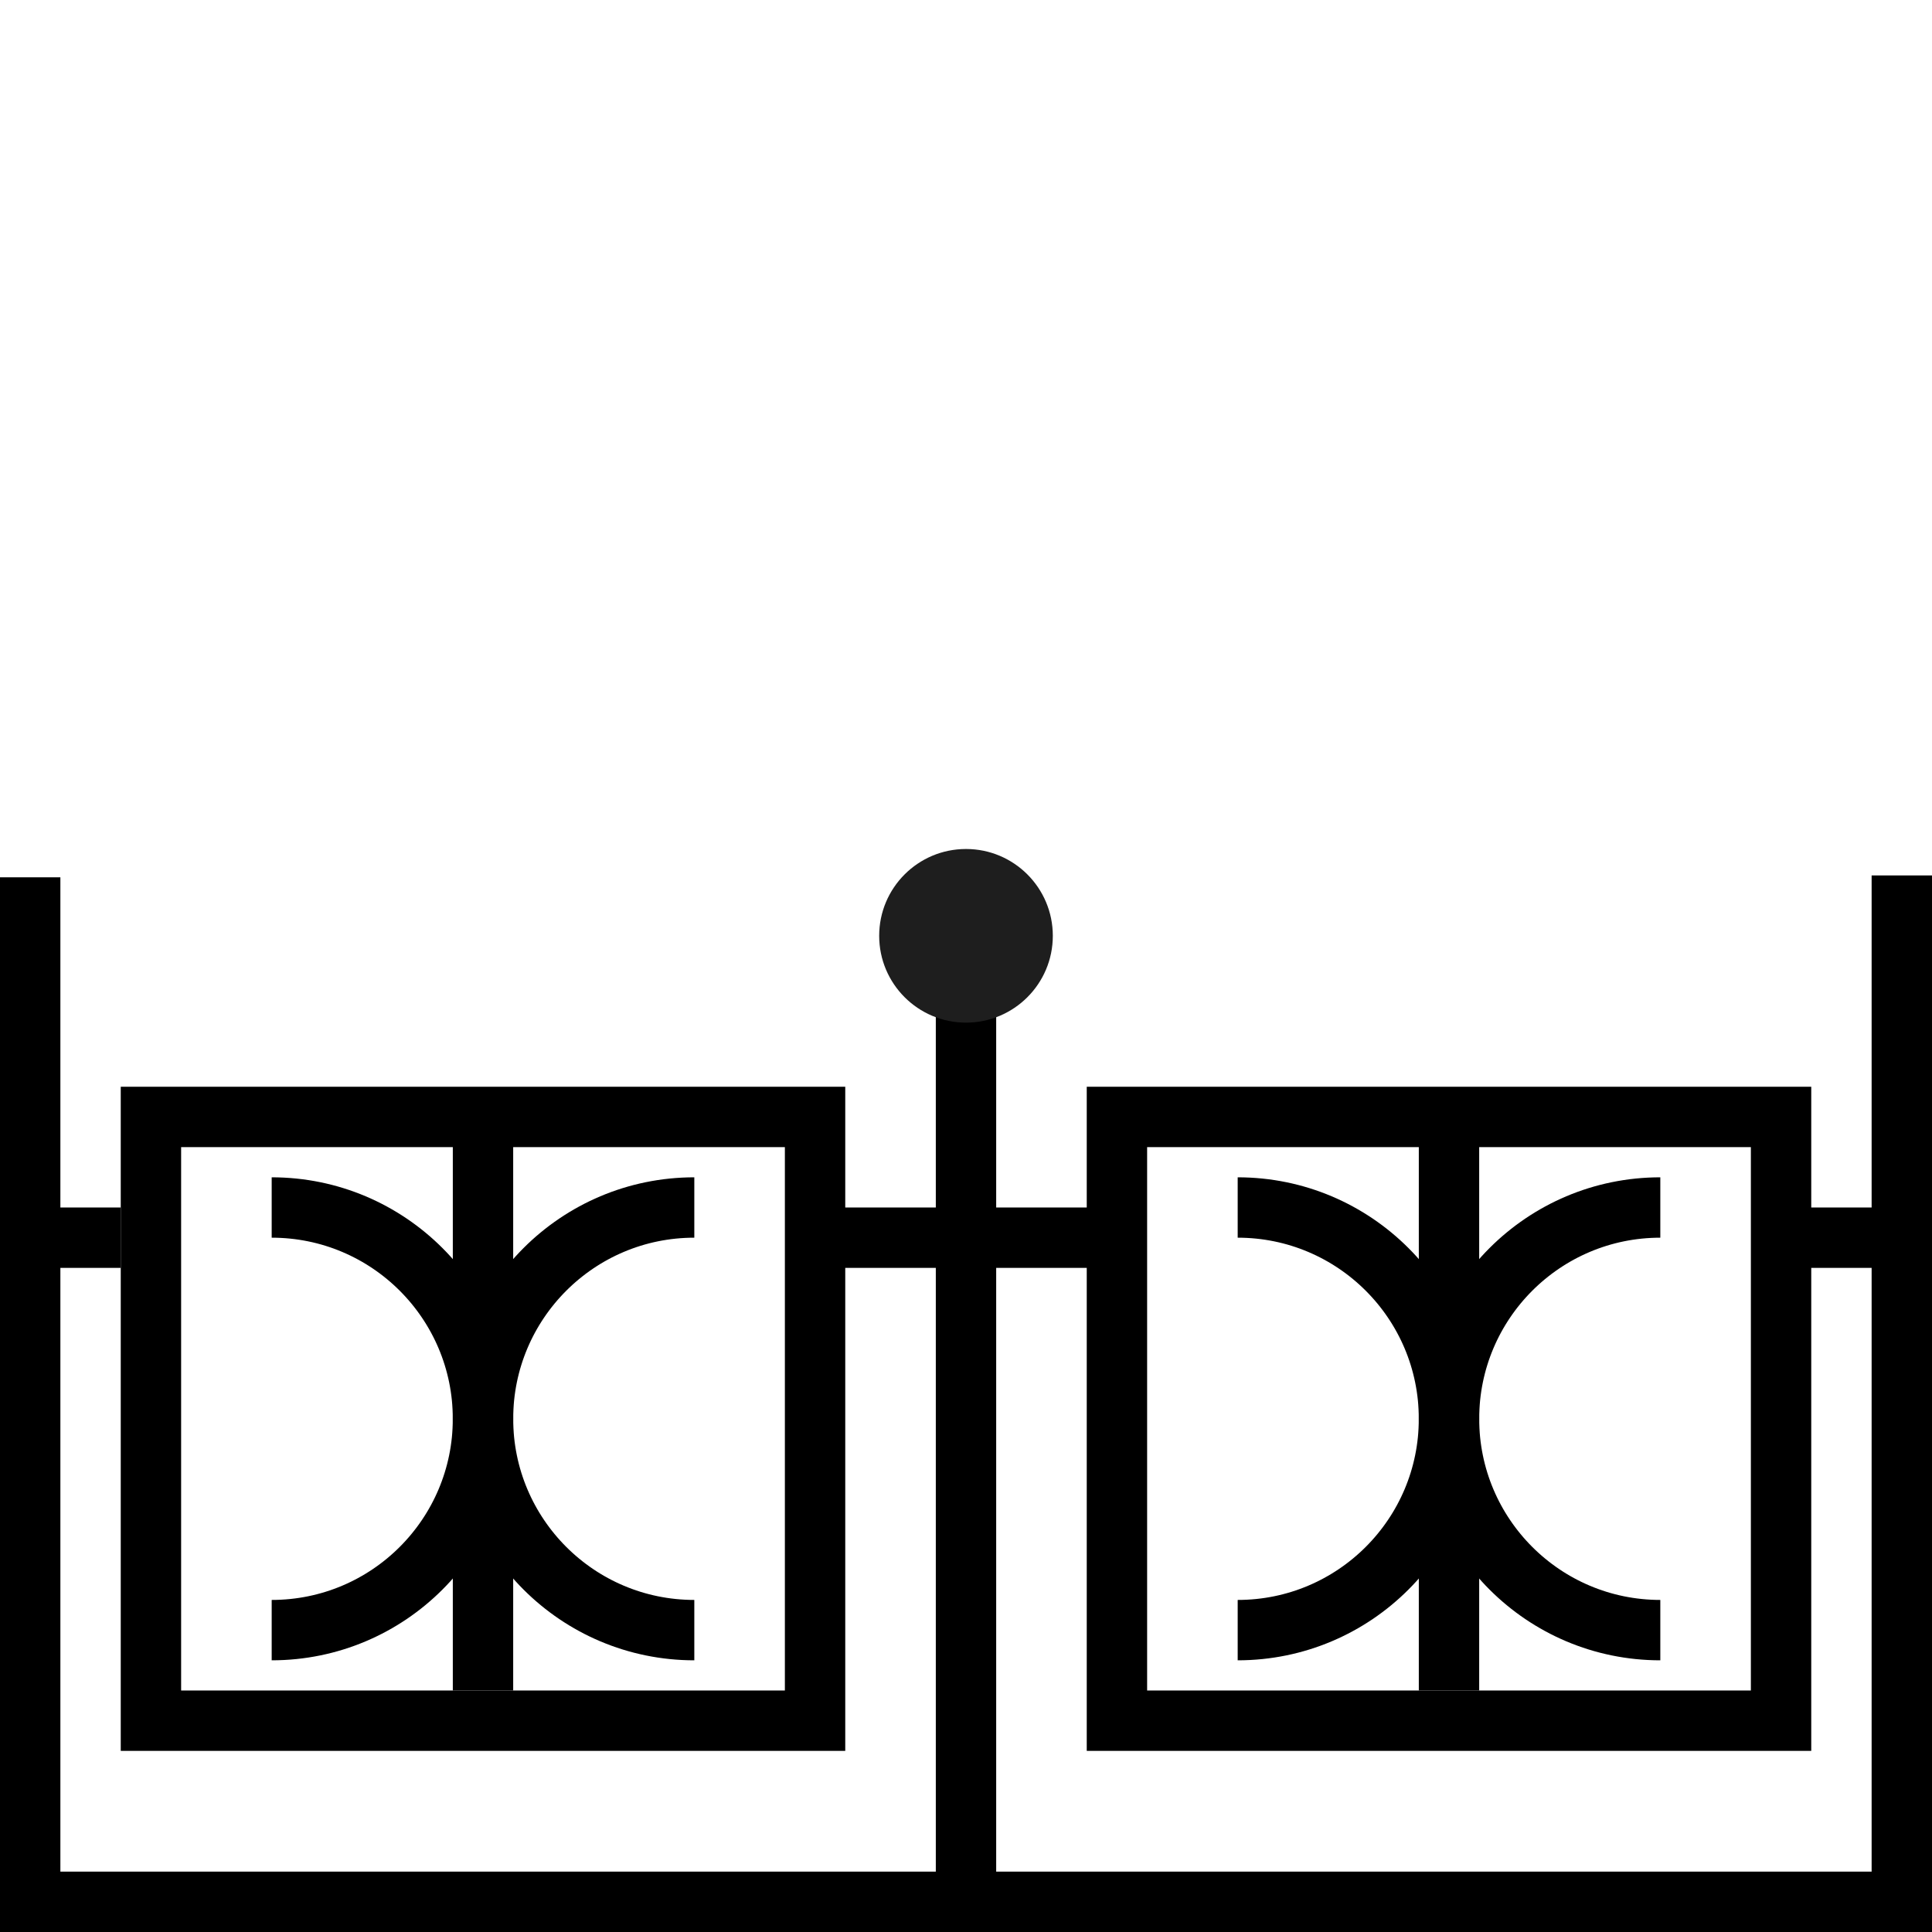 <svg width="32" height="32" viewBox="0 0 32 32" fill="none" xmlns="http://www.w3.org/2000/svg">
<path d="M2.5 18.5H13.5V28.5H2.5V18.5Z" stroke="black"/>
<path d="M18.5 18.5H29.5V28.5H18.5V18.5Z" stroke="black"/>
<path d="M16 31.5V14.5" stroke="black"/>
<path d="M31.5 31.5V14.5" stroke="black"/>
<path d="M13.5 20.5H18.5" stroke="black"/>
<path d="M0 20.5H2" stroke="black"/>
<path d="M29.5 20.5H31.5" stroke="black"/>
<path d="M0.5 31.531V14.531" stroke="black"/>
<path d="M4.5 27C6.433 27 8 25.433 8 23.5C8 21.567 6.433 20 4.5 20" stroke="black"/>
<path d="M20.5 27C22.433 27 24 25.433 24 23.5C24 21.567 22.433 20 20.5 20" stroke="black"/>
<path d="M11.5 27C9.567 27 8 25.433 8 23.5C8 21.567 9.567 20 11.5 20" stroke="black"/>
<path d="M27.5 27C25.567 27 24 25.433 24 23.5C24 21.567 25.567 20 27.5 20" stroke="black"/>
<path d="M8 18.5V28" stroke="black"/>
<path d="M24 18.5V28" stroke="black"/>
<circle cx="16" cy="15.5" r="1.438" fill="#1E1E1E"/>
<path d="M0 31.5H32" stroke="black"/>
</svg>
